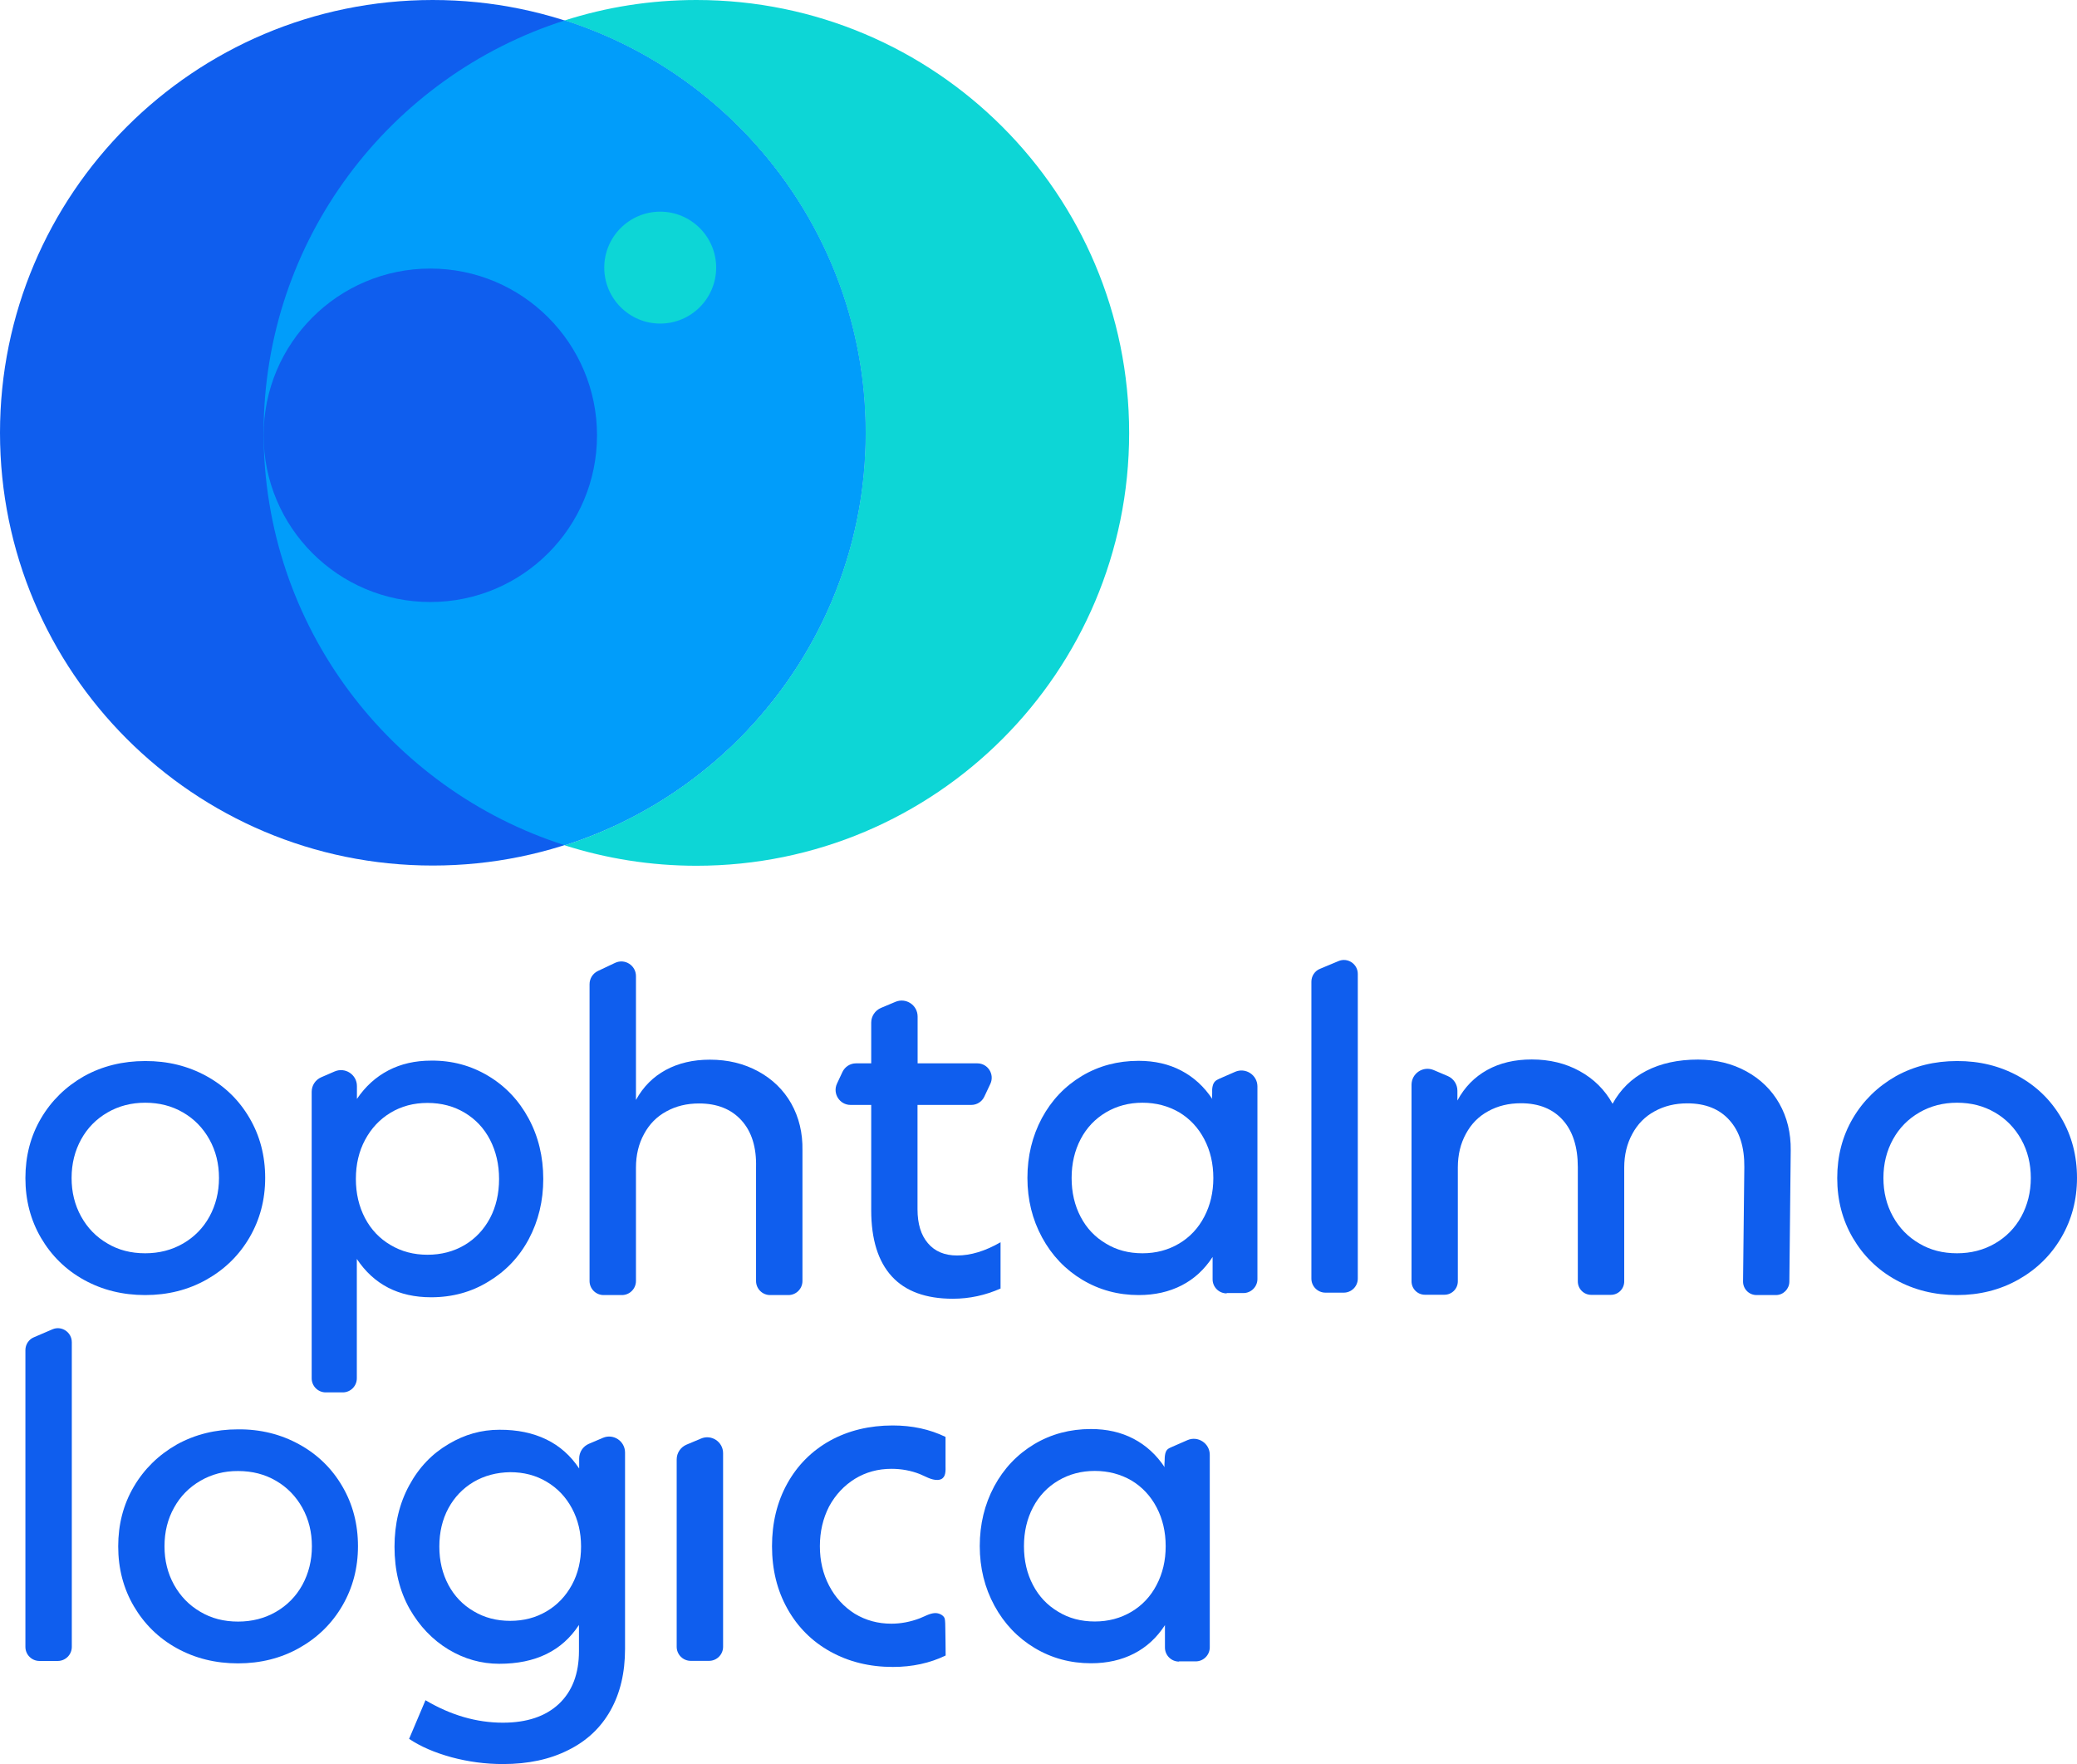 <!-- Generator: Adobe Illustrator 24.0.1, SVG Export Plug-In  -->
<svg version="1.1" xmlns="http://www.w3.org/2000/svg" xmlns:xlink="http://www.w3.org/1999/xlink" x="0px" y="0px"
	 width="197.85px" height="168.02px" viewBox="0 0 197.85 168.02" style="enable-background:new 0 0 197.85 168.02;"
	 xml:space="preserve">
<style type="text/css">
	.st0{fill:#0F5EEE;}
	.st1{fill:#0DD6D6;}
	.st2{fill:#019DFA;}
</style>
<defs>
</defs>
<g>
	<g>
		<path class="st0" d="M82.45,41.22c0,22.77-18.46,41.22-41.22,41.22C18.46,82.45,0,63.99,0,41.22C0,18.46,18.46,0,41.22,0
			C63.99,0,82.45,18.46,82.45,41.22"/>
		<path class="st1" d="M66.34,0c-4.38,0-8.6,0.68-12.56,1.95c16.63,5.31,28.67,20.89,28.67,39.28c0,18.39-12.04,33.96-28.67,39.28
			c3.96,1.26,8.18,1.95,12.56,1.95c22.77,0,41.22-18.46,41.22-41.22C107.56,18.46,89.1,0,66.34,0"/>
		<path class="st2" d="M53.78,1.95C37.15,7.26,25.11,22.84,25.11,41.22c0,18.39,12.04,33.96,28.67,39.28
			c16.63-5.31,28.67-20.89,28.67-39.28C82.45,22.84,70.41,7.26,53.78,1.95"/>
		<path class="st0" d="M56.87,41.46c0,8.77-7.11,15.88-15.88,15.88s-15.88-7.11-15.88-15.88s7.11-15.88,15.88-15.88
			S56.87,32.69,56.87,41.46z"/>
		<path class="st1" d="M68.22,25.49c0,2.94-2.39,5.33-5.33,5.33c-2.94,0-5.33-2.39-5.33-5.33s2.39-5.33,5.33-5.33
			C65.83,20.16,68.22,22.55,68.22,25.49z"/>
	</g>
	<g>
		<g>
			<path class="st0" d="M19.66,102.49c1.75,0.96,3.12,2.3,4.11,4c0.99,1.69,1.49,3.59,1.49,5.7c0,2.08-0.5,3.97-1.49,5.67
				c-0.99,1.7-2.36,3.04-4.1,4.02c-1.74,0.98-3.69,1.47-5.84,1.47c-2.14,0-4.08-0.48-5.82-1.44s-3.1-2.3-4.1-4
				c-0.99-1.69-1.49-3.59-1.49-5.7c0-2.1,0.49-3.99,1.48-5.68c0.99-1.69,2.36-3.03,4.11-4.03c1.74-0.96,3.68-1.44,5.82-1.44
				C15.97,101.05,17.91,101.53,19.66,102.49z M10.24,105.96c-1.07,0.62-1.91,1.47-2.51,2.56s-0.91,2.31-0.91,3.68
				c0,1.35,0.3,2.57,0.91,3.67s1.44,1.95,2.51,2.57c1.04,0.62,2.23,0.93,3.59,0.93c1.33,0,2.54-0.31,3.61-0.93
				c1.07-0.62,1.91-1.47,2.51-2.56c0.6-1.1,0.91-2.33,0.91-3.68c0-1.35-0.3-2.57-0.91-3.67c-0.61-1.09-1.44-1.95-2.51-2.57
				c-1.06-0.62-2.26-0.93-3.61-0.93C12.51,105.03,11.31,105.34,10.24,105.96z"/>
			<path class="st0" d="M46.5,102.47c1.64,0.98,2.92,2.33,3.85,4.05c0.93,1.72,1.4,3.65,1.4,5.77c0,2.09-0.46,4-1.38,5.73
				c-0.92,1.72-2.21,3.07-3.85,4.05c-1.61,0.99-3.43,1.49-5.45,1.49c-3.1,0-5.46-1.22-7.08-3.65v11.37c0,0.74-0.6,1.34-1.34,1.34
				h-1.62c-0.74,0-1.34-0.6-1.34-1.34v-27.29c0-0.61,0.36-1.15,0.92-1.39l1.27-0.55c1-0.43,2.12,0.3,2.12,1.39v1.23
				c0.81-1.2,1.81-2.1,3-2.72c1.19-0.62,2.55-0.93,4.07-0.93C43.05,101,44.86,101.49,46.5,102.47z M37.21,105.98
				c-1.03,0.62-1.84,1.48-2.43,2.58c-0.59,1.1-0.88,2.34-0.88,3.73c0,1.38,0.29,2.62,0.87,3.73c0.58,1.1,1.39,1.95,2.43,2.56
				c1.04,0.62,2.21,0.93,3.52,0.93c1.32,0,2.49-0.31,3.53-0.92c1.03-0.61,1.84-1.47,2.43-2.57c0.57-1.09,0.86-2.33,0.86-3.73
				c0-1.38-0.29-2.62-0.86-3.73c-0.57-1.1-1.38-1.96-2.42-2.58c-1.04-0.62-2.22-0.93-3.54-0.93
				C39.41,105.05,38.24,105.36,37.21,105.98z"/>
			<path class="st0" d="M60.59,104.75c0.68-1.24,1.63-2.19,2.83-2.84c1.2-0.65,2.6-0.98,4.2-0.98c1.71,0,3.24,0.37,4.6,1.11
				c1.36,0.74,2.41,1.76,3.15,3.06c0.74,1.32,1.1,2.81,1.07,4.47v12.44c0,0.74-0.6,1.34-1.34,1.34h-1.74c-0.74,0-1.34-0.6-1.34-1.34
				v-10.83c0.05-1.91-0.42-3.4-1.39-4.47c-0.97-1.07-2.32-1.61-4.04-1.61c-1.16,0-2.2,0.25-3.12,0.76c-0.92,0.5-1.62,1.22-2.12,2.15
				c-0.51,0.93-0.77,2-0.77,3.21v10.79c0,0.74-0.6,1.34-1.34,1.34h-1.74c-0.74,0-1.34-0.6-1.34-1.34V93.74
				c0-0.54,0.31-1.03,0.8-1.26l1.63-0.77c0.93-0.44,1.99,0.24,1.99,1.26V104.75z"/>
			<path class="st0" d="M95.33,122.72c-1.46,0.65-2.98,0.98-4.56,0.98c-2.58,0-4.52-0.71-5.82-2.13s-1.96-3.52-1.96-6.3v-10.03
				h-1.97c-1.04,0-1.73-1.09-1.29-2.03l0.52-1.11c0.24-0.5,0.74-0.82,1.29-0.82h1.45V97.4c0-0.61,0.37-1.16,0.93-1.4l1.38-0.58
				c1-0.42,2.11,0.31,2.11,1.4v4.46h5.69c1,0,1.66,1.04,1.24,1.95l-0.58,1.23c-0.23,0.48-0.71,0.78-1.24,0.78h-5.12v9.94
				c0,1.38,0.33,2.46,0.99,3.23c0.66,0.78,1.59,1.17,2.78,1.17c1.3,0,2.68-0.42,4.14-1.26V122.72z"/>
			<path class="st0" d="M116.85,123.19c-0.74,0-1.34-0.6-1.34-1.34v-2.13c-0.78,1.2-1.76,2.1-2.95,2.71s-2.55,0.92-4.09,0.92
				c-1.97,0-3.76-0.49-5.38-1.46c-1.61-0.97-2.89-2.31-3.82-4.02c-0.93-1.71-1.4-3.6-1.4-5.68c0-2.08,0.46-3.97,1.37-5.68
				c0.92-1.71,2.19-3.05,3.82-4.03c1.61-0.96,3.41-1.44,5.4-1.44c1.52,0,2.88,0.31,4.06,0.93c1.19,0.62,2.18,1.53,2.97,2.72
				c-0.06-0.09-0.02-0.45-0.02-0.57c-0.01-0.21-0.01-0.44,0.04-0.65c0.09-0.4,0.27-0.56,0.63-0.72c0.5-0.22,1.01-0.44,1.51-0.66
				c1-0.44,2.13,0.3,2.13,1.39v18.34c0,0.74-0.6,1.34-1.34,1.34H116.85z M105.35,105.95c-1.03,0.61-1.84,1.46-2.41,2.55
				c-0.57,1.09-0.86,2.32-0.86,3.7c0,1.38,0.29,2.62,0.86,3.7c0.57,1.09,1.37,1.93,2.4,2.54c1.01,0.62,2.17,0.93,3.49,0.93
				c1.29,0,2.45-0.31,3.48-0.92c1.03-0.61,1.84-1.47,2.41-2.57c0.57-1.09,0.86-2.31,0.86-3.68c0-1.37-0.29-2.6-0.86-3.69
				c-0.57-1.09-1.37-1.95-2.4-2.57c-1.04-0.6-2.2-0.91-3.49-0.91C107.54,105.03,106.38,105.34,105.35,105.95z"/>
			<path class="st0" d="M129.34,92.76v29.02c0,0.74-0.6,1.34-1.34,1.34h-1.74c-0.74,0-1.34-0.6-1.34-1.34V93.5
				c0-0.53,0.32-1.02,0.81-1.22l1.77-0.74C128.37,91.17,129.34,91.81,129.34,92.76z"/>
			<path class="st0" d="M166.35,102.04c1.35,0.74,2.4,1.76,3.14,3.06c0.75,1.32,1.11,2.81,1.09,4.47l-0.13,12.51
				c-0.01,0.7-0.58,1.27-1.28,1.27h-1.85c-0.71,0-1.29-0.58-1.28-1.3l0.12-10.88c0.02-1.91-0.45-3.4-1.41-4.47
				c-0.95-1.07-2.29-1.61-4.02-1.61c-1.16,0-2.2,0.25-3.12,0.76c-0.92,0.5-1.62,1.22-2.12,2.15c-0.51,0.93-0.77,2-0.77,3.21v10.84
				c0,0.71-0.57,1.28-1.28,1.28h-1.86c-0.71,0-1.28-0.57-1.28-1.28v-10.89c0-1.92-0.48-3.42-1.43-4.48c-0.95-1.06-2.29-1.6-3.99-1.6
				c-1.16,0-2.2,0.25-3.12,0.76c-0.92,0.5-1.62,1.22-2.12,2.15c-0.51,0.93-0.77,2-0.77,3.21v10.84c0,0.71-0.57,1.28-1.28,1.28h-1.85
				c-0.71,0-1.28-0.57-1.28-1.28v-18.72c0-1.09,1.11-1.82,2.11-1.4l1.34,0.57c0.56,0.24,0.92,0.79,0.92,1.4v0.93
				c0.68-1.27,1.63-2.24,2.84-2.91c1.21-0.67,2.62-1,4.24-1c1.71,0,3.23,0.37,4.57,1.11c1.34,0.74,2.39,1.77,3.13,3.11
				c0.75-1.37,1.81-2.41,3.2-3.13c1.39-0.72,3.04-1.08,4.95-1.08C163.47,100.93,165,101.3,166.35,102.04z"/>
			<path class="st0" d="M192.25,102.49c1.75,0.96,3.12,2.3,4.11,4c0.99,1.69,1.49,3.59,1.49,5.7c0,2.08-0.5,3.97-1.49,5.67
				c-0.99,1.7-2.36,3.04-4.1,4.02c-1.74,0.98-3.69,1.47-5.84,1.47c-2.14,0-4.08-0.48-5.82-1.44s-3.1-2.3-4.1-4
				c-0.99-1.69-1.49-3.59-1.49-5.7c0-2.1,0.49-3.99,1.48-5.68c0.99-1.69,2.36-3.03,4.11-4.03c1.74-0.96,3.68-1.44,5.82-1.44
				C188.56,101.05,190.5,101.53,192.25,102.49z M182.83,105.96c-1.07,0.62-1.91,1.47-2.51,2.56s-0.91,2.31-0.91,3.68
				c0,1.35,0.3,2.57,0.91,3.67s1.44,1.95,2.51,2.57c1.04,0.62,2.23,0.93,3.59,0.93c1.33,0,2.54-0.31,3.61-0.93
				c1.07-0.62,1.91-1.47,2.51-2.56c0.6-1.1,0.91-2.33,0.91-3.68c0-1.35-0.3-2.57-0.91-3.67c-0.61-1.09-1.44-1.95-2.51-2.57
				c-1.06-0.62-2.26-0.93-3.61-0.93C185.1,105.03,183.9,105.34,182.83,105.96z"/>
		</g>
		<g>
			<path class="st0" d="M6.84,127.84v29.02c0,0.74-0.6,1.34-1.34,1.34H3.76c-0.74,0-1.34-0.6-1.34-1.34v-28.27
				c0-0.53,0.32-1.02,0.81-1.22L5,126.61C5.87,126.24,6.84,126.89,6.84,127.84z"/>
			<path class="st0" d="M28.5,137.57c1.75,0.96,3.12,2.3,4.11,4c0.99,1.69,1.49,3.59,1.49,5.7c0,2.08-0.5,3.97-1.49,5.67
				c-0.99,1.7-2.36,3.04-4.1,4.02c-1.74,0.98-3.69,1.47-5.84,1.47c-2.14,0-4.08-0.48-5.82-1.44c-1.74-0.96-3.1-2.3-4.1-4
				c-0.99-1.69-1.49-3.59-1.49-5.7c0-2.1,0.49-3.99,1.48-5.68c0.99-1.69,2.36-3.03,4.11-4.03c1.74-0.96,3.68-1.44,5.82-1.44
				C24.81,136.12,26.76,136.61,28.5,137.57z M19.09,141.04c-1.07,0.62-1.91,1.47-2.51,2.56c-0.61,1.09-0.91,2.31-0.91,3.68
				c0,1.35,0.3,2.57,0.91,3.67c0.61,1.09,1.44,1.95,2.51,2.57c1.04,0.62,2.23,0.93,3.59,0.93c1.33,0,2.54-0.31,3.61-0.93
				c1.07-0.62,1.91-1.47,2.51-2.56c0.6-1.1,0.91-2.33,0.91-3.68c0-1.35-0.3-2.57-0.91-3.67c-0.61-1.09-1.44-1.95-2.51-2.57
				c-1.06-0.62-2.26-0.93-3.61-0.93C21.35,140.1,20.16,140.42,19.09,141.04z"/>
			<path class="st0" d="M52.04,137.1c1.28,0.62,2.32,1.55,3.13,2.77v-0.95c0-0.61,0.36-1.16,0.92-1.4l1.34-0.57
				c1-0.43,2.11,0.31,2.11,1.4v18.7c0,2.26-0.46,4.22-1.39,5.87c-0.92,1.64-2.26,2.9-4.02,3.77c-1.74,0.88-3.81,1.33-6.22,1.33
				c-1.68,0-3.31-0.22-4.91-0.65c-1.6-0.44-2.94-1.02-4.03-1.75l1.56-3.68c2.41,1.43,4.87,2.14,7.38,2.14c2.28,0,4.06-0.6,5.33-1.79
				c1.27-1.2,1.91-2.87,1.91-5.03v-2.49c-1.61,2.47-4.14,3.7-7.59,3.7c-1.72,0-3.34-0.46-4.85-1.37c-1.51-0.92-2.74-2.2-3.69-3.86
				c-0.96-1.71-1.44-3.68-1.44-5.91c0-2.19,0.47-4.14,1.4-5.85c0.93-1.72,2.19-3.03,3.77-3.95c1.51-0.9,3.11-1.35,4.82-1.35
				C49.27,136.17,50.76,136.48,52.04,137.1z M45.11,141.15c-1.02,0.61-1.82,1.44-2.4,2.51c-0.57,1.06-0.86,2.27-0.86,3.65
				c0,1.35,0.29,2.57,0.86,3.64s1.38,1.92,2.42,2.52c1.02,0.61,2.18,0.91,3.47,0.91c1.29,0,2.44-0.3,3.47-0.91
				c1.02-0.6,1.83-1.45,2.42-2.54c0.57-1.06,0.86-2.27,0.86-3.63c0-1.35-0.29-2.56-0.87-3.64c-0.58-1.08-1.38-1.92-2.41-2.53
				c-1.02-0.61-2.18-0.91-3.47-0.91C47.3,140.24,46.14,140.55,45.11,141.15z"/>
			<path class="st0" d="M68.88,138.41v18.44c0,0.74-0.6,1.34-1.34,1.34H65.8c-0.74,0-1.34-0.6-1.34-1.34V139
				c0-0.61,0.37-1.16,0.93-1.4l1.38-0.58C67.77,136.59,68.88,137.33,68.88,138.41z"/>
			<path class="st0" d="M89.64,140.89c-0.09,0.04-0.2,0.07-0.33,0.07c-0.6,0.02-1.17-0.35-1.69-0.56c-0.84-0.33-1.74-0.5-2.7-0.5
				c-1.29,0-2.45,0.32-3.48,0.95c-1.03,0.64-1.85,1.51-2.46,2.63c-0.59,1.15-0.88,2.41-0.88,3.79c0,1.38,0.29,2.63,0.88,3.76
				c0.59,1.13,1.4,2.01,2.44,2.67c1.06,0.64,2.22,0.95,3.49,0.95c0.9,0,1.8-0.17,2.7-0.51c0.46-0.18,0.94-0.47,1.44-0.5
				c0.36-0.02,0.83,0.18,0.94,0.52c0.05,0.17,0.06,0.7,0.06,1.02c0.01,0.83,0.03,1.66,0.03,2.5c-1.51,0.73-3.18,1.09-5.03,1.09
				c-2.22,0-4.2-0.49-5.95-1.46c-1.75-0.97-3.11-2.33-4.09-4.08c-0.98-1.74-1.47-3.73-1.47-5.96c0-2.22,0.48-4.21,1.45-5.96
				c0.97-1.75,2.33-3.12,4.09-4.1c1.75-0.96,3.74-1.44,5.96-1.44c1.85,0,3.52,0.36,5.03,1.09c0,0.9,0,1.79,0,2.69
				C90.08,140.13,90.1,140.68,89.64,140.89z"/>
			<path class="st0" d="M112.31,158.26c-0.74,0-1.34-0.6-1.34-1.34v-2.13c-0.78,1.2-1.76,2.1-2.95,2.71
				c-1.19,0.61-2.55,0.92-4.09,0.92c-1.97,0-3.76-0.49-5.38-1.46c-1.61-0.97-2.89-2.31-3.82-4.02c-0.93-1.71-1.4-3.6-1.4-5.68
				c0-2.08,0.46-3.97,1.37-5.68c0.92-1.71,2.19-3.05,3.82-4.03c1.61-0.96,3.41-1.44,5.4-1.44c1.52,0,2.88,0.31,4.06,0.93
				c1.19,0.62,2.18,1.53,2.97,2.72c-0.06-0.09-0.01-0.48-0.01-0.61c0-0.23,0.01-0.46,0.06-0.69c0.11-0.44,0.31-0.5,0.69-0.67
				c0.47-0.21,0.95-0.41,1.42-0.62c1-0.44,2.13,0.3,2.13,1.39v18.34c0,0.74-0.6,1.34-1.34,1.34H112.31z M100.81,141.02
				c-1.03,0.61-1.84,1.46-2.41,2.55c-0.57,1.09-0.86,2.32-0.86,3.7c0,1.38,0.29,2.62,0.86,3.7c0.57,1.09,1.37,1.93,2.4,2.54
				c1.01,0.62,2.17,0.93,3.49,0.93c1.29,0,2.45-0.31,3.48-0.92c1.03-0.61,1.84-1.47,2.41-2.57c0.57-1.09,0.86-2.31,0.86-3.68
				c0-1.37-0.29-2.6-0.86-3.69c-0.57-1.09-1.37-1.95-2.4-2.57c-1.04-0.6-2.2-0.91-3.49-0.91C103,140.1,101.84,140.41,100.81,141.02z
				"/>
		</g>
	</g>
</g>
</svg>
